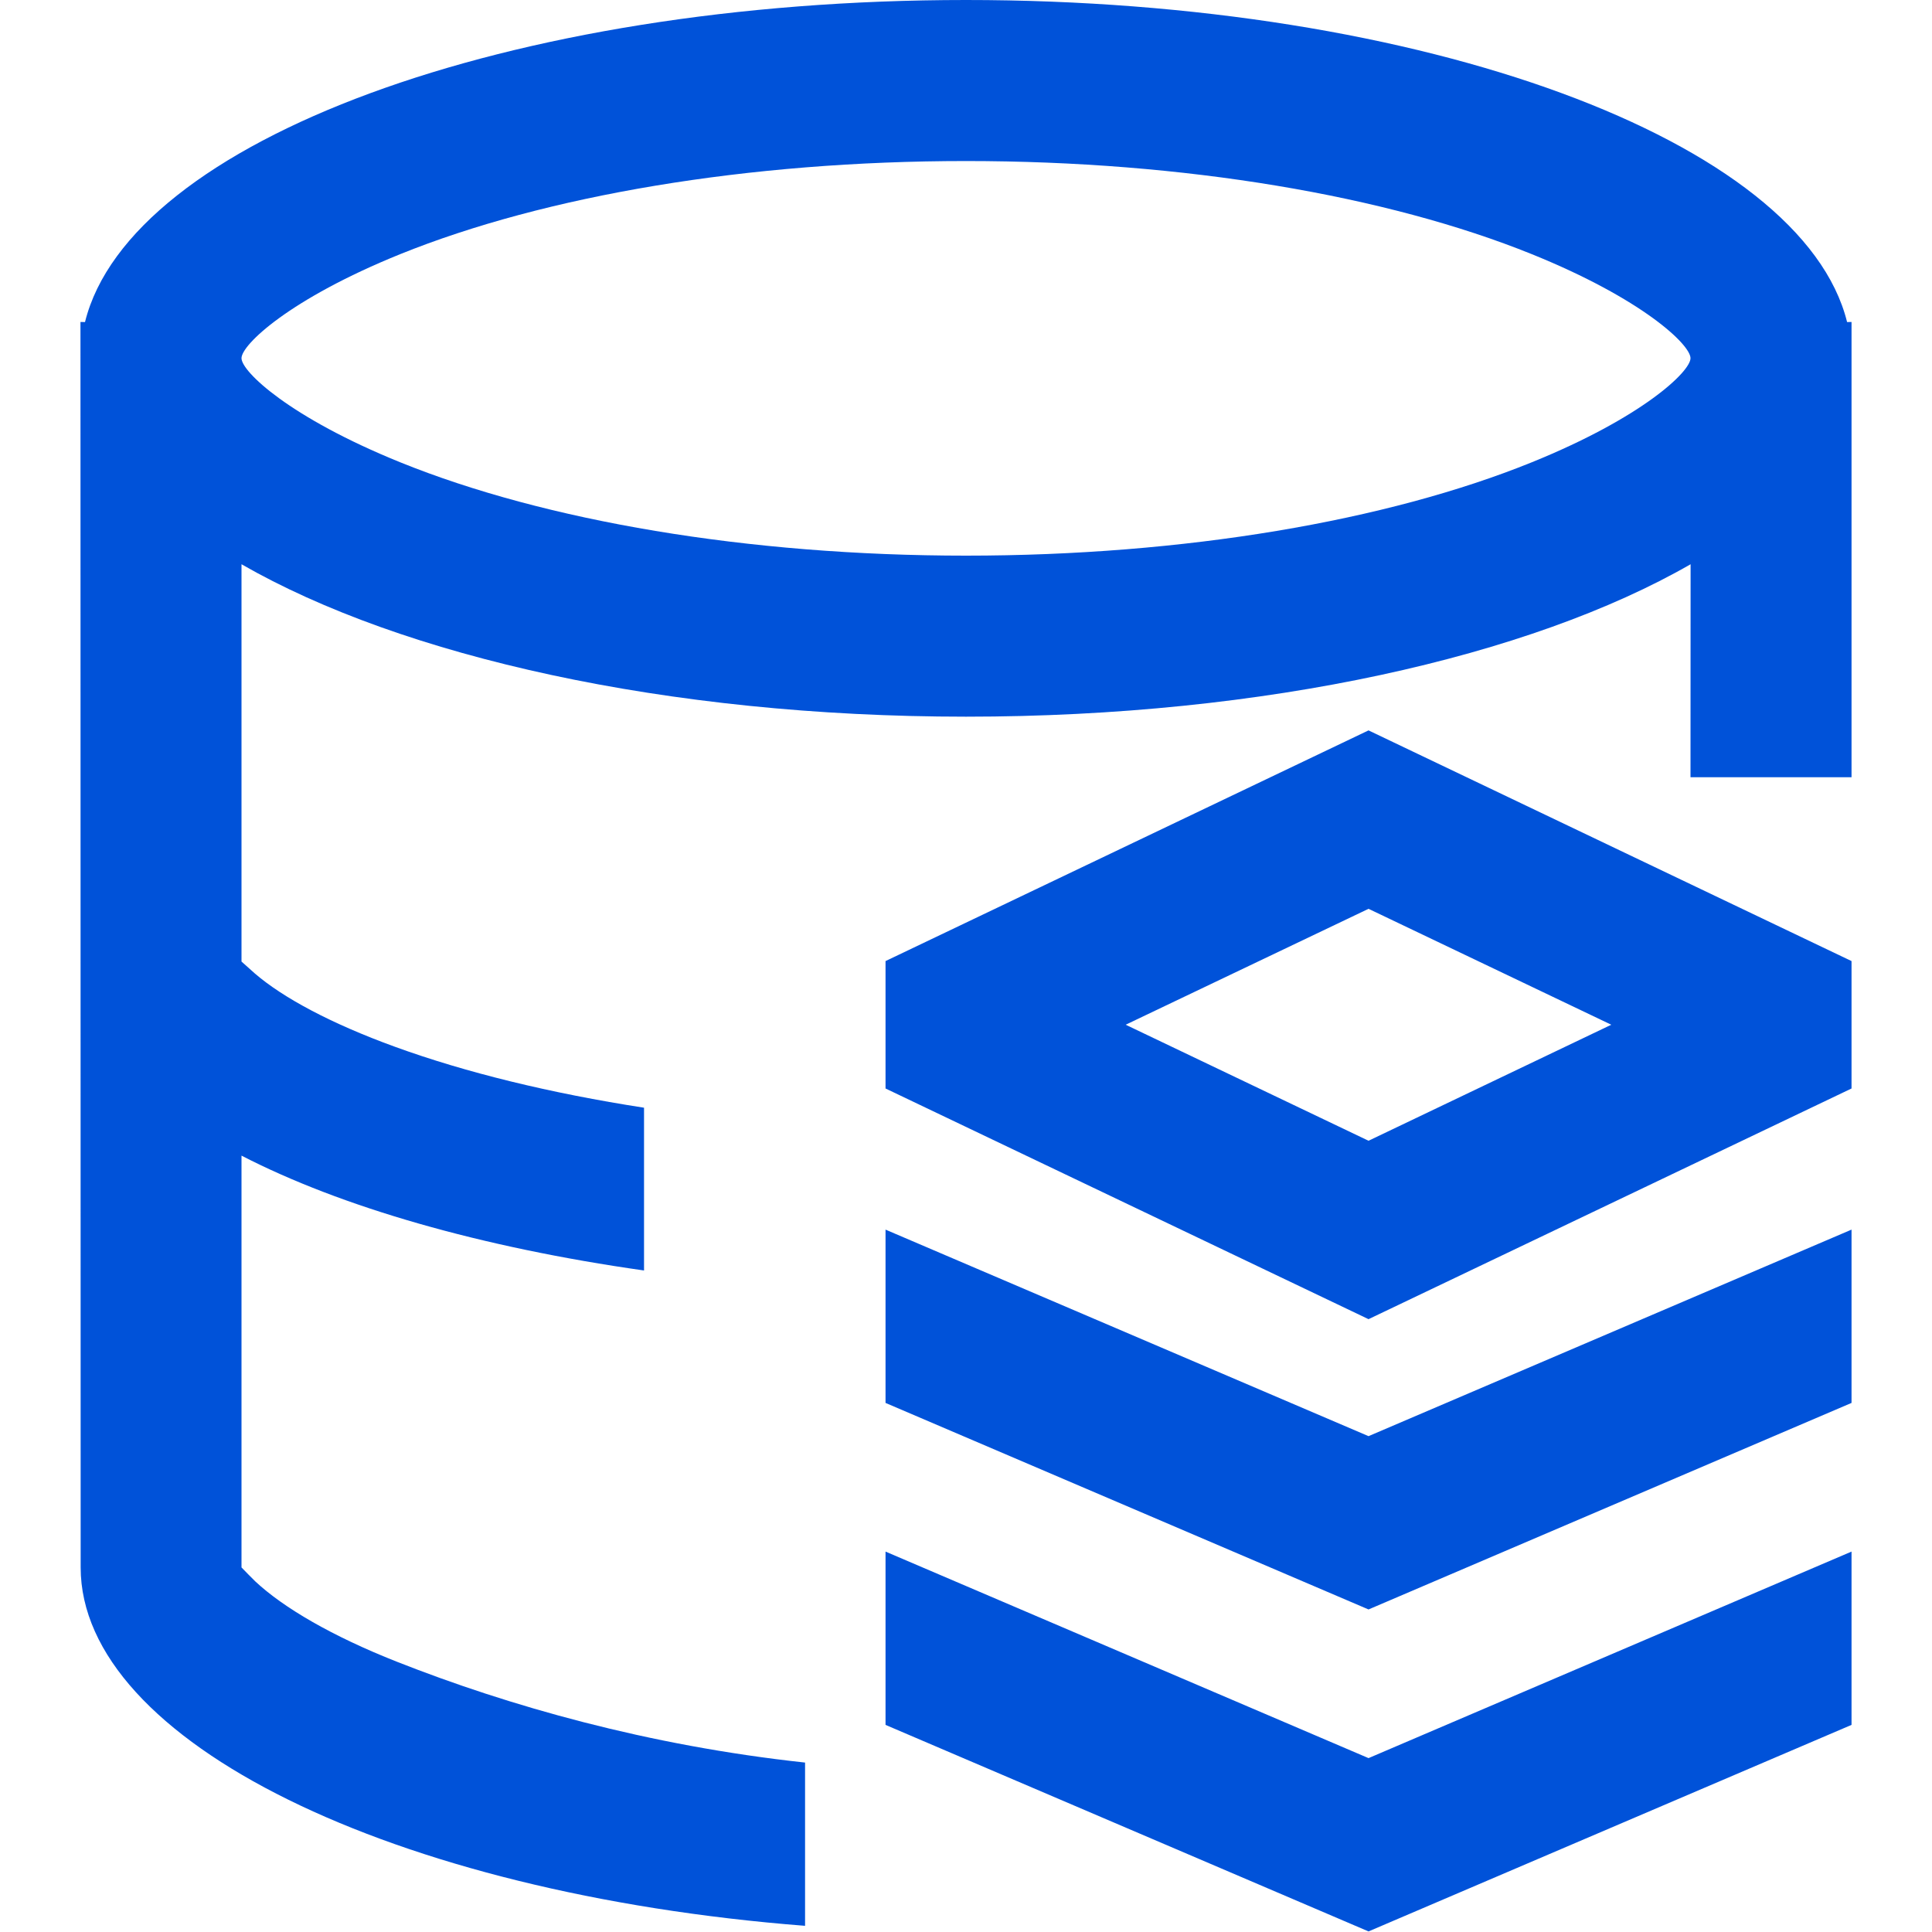 <svg width="20" height="20" viewBox="0 0 20 20" fill="none" xmlns="http://www.w3.org/2000/svg">
<path d="M19.167 16.062V17.856L14.167 19.994L9.167 17.856V16.062L14.167 18.2L19.167 16.062ZM10 0C14.751 0 18.657 1.462 19.121 3.334L19.167 3.333V8.046H17.5L17.501 5.841C15.842 6.795 13.101 7.419 10 7.419C6.9 7.419 4.159 6.795 2.5 5.841L2.5 9.954C2.512 9.965 2.627 10.068 2.64 10.079C2.931 10.329 3.427 10.596 4.088 10.836C4.822 11.103 5.698 11.317 6.667 11.467V13.152C4.976 12.912 3.53 12.494 2.5 11.963V16.226C2.512 16.238 2.627 16.357 2.641 16.369C2.935 16.644 3.439 16.938 4.108 17.202C5.262 17.657 6.705 18.07 8.334 18.246V19.936C4.067 19.603 0.835 18.024 0.835 16.226L0.833 3.333L0.88 3.334C1.343 1.462 5.25 0 10 0ZM19.167 12.729V14.523L14.167 16.661L9.167 14.523V12.729L14.167 14.867L19.167 12.729ZM14.167 7.561L19.167 9.949V11.268L14.167 13.656L9.167 11.268V9.949L14.167 7.561ZM14.167 9.408L11.653 10.608L14.167 11.809L16.68 10.608L14.167 9.408ZM10 1.667C7.739 1.667 5.64 2.026 4.143 2.631C2.996 3.095 2.5 3.569 2.5 3.708C2.5 3.846 2.996 4.321 4.144 4.786C5.641 5.392 7.74 5.752 10 5.752C12.261 5.752 14.36 5.392 15.856 4.786C17.004 4.321 17.5 3.846 17.5 3.708C17.5 3.569 17.005 3.095 15.857 2.631C14.361 2.026 12.261 1.667 10 1.667Z" fill="#0052D9"/>
</svg>
